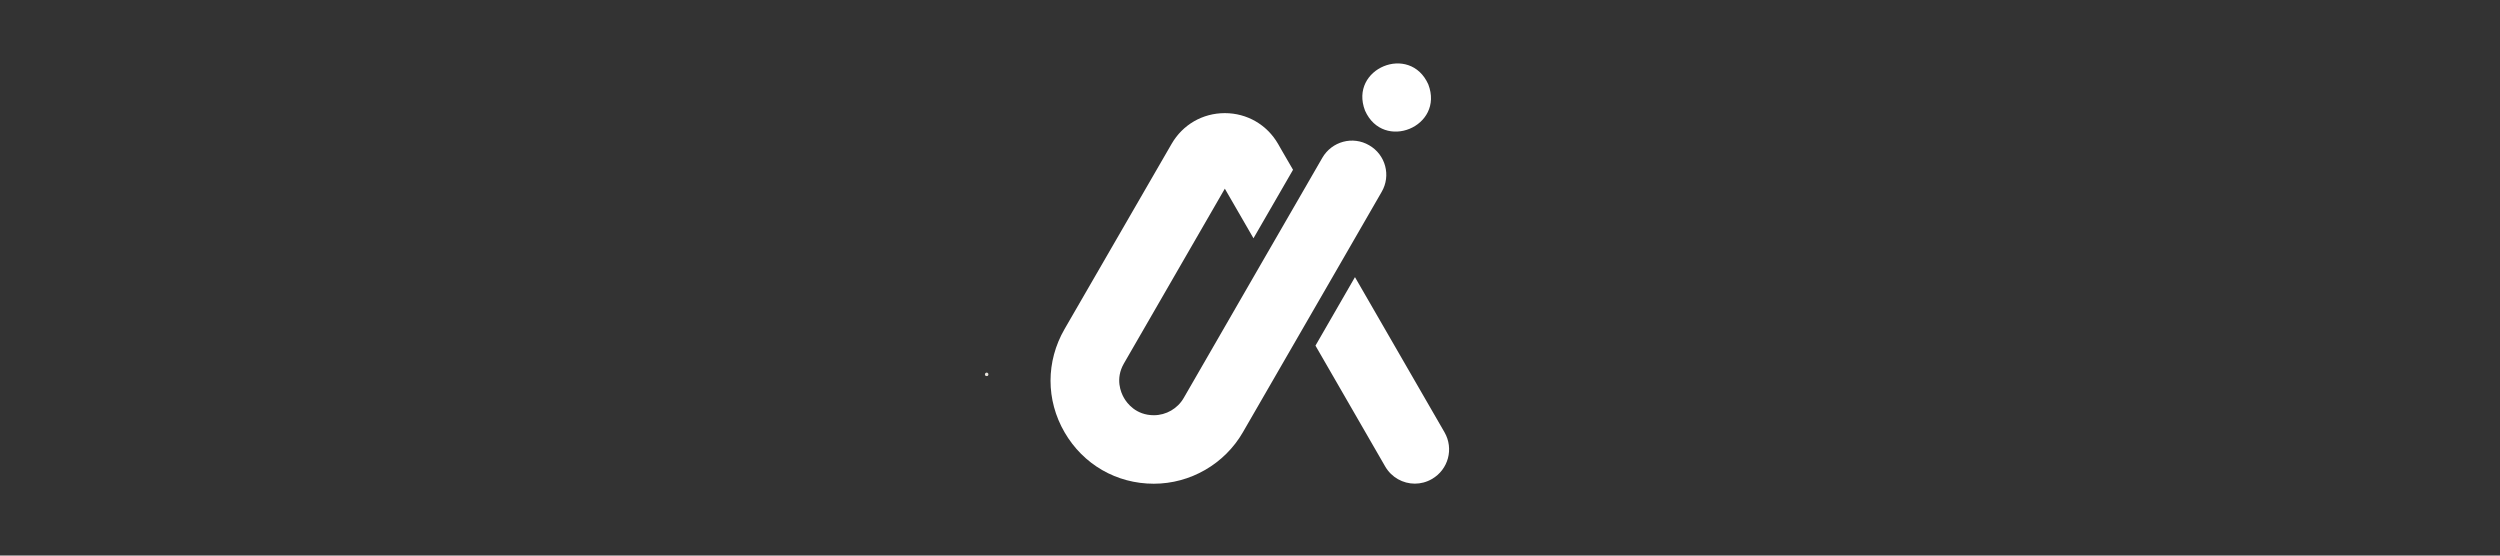<svg xmlns="http://www.w3.org/2000/svg" xmlns:xlink="http://www.w3.org/1999/xlink" width="180" zoomAndPan="magnify" viewBox="0 0 135 30" height="40" preserveAspectRatio="xMidYMid meet" version="1.0"><rect x="0" y="0" width="135" height="30" fill="#333333" stroke="none"/><defs><g/><clipPath id="c3ad87ad93"><path d="M 71 14 L 78.254 14 L 78.254 26.281 L 71 26.281 Z M 71 14 " clip-rule="nonzero"/></clipPath><clipPath id="5eea347d59"><path d="M 56.477 6 L 75 6 L 75 26.281 L 56.477 26.281 Z M 56.477 6 " clip-rule="nonzero"/></clipPath><clipPath id="12132b2f61"><path d="M 0.043 1 L 0.508 1 L 0.508 1.672 L 0.043 1.672 Z M 0.043 1 " clip-rule="nonzero"/></clipPath><clipPath id="22b51ce322"><rect x="0" width="1" y="0" height="2"/></clipPath></defs><g clip-path="url(#c3ad87ad93)"><path fill="#ffffff" d="M 78.004 23.344 L 73.168 14.965 L 71.035 18.664 L 74.801 25.191 C 75.141 25.781 75.762 26.117 76.402 26.117 C 76.715 26.117 77.035 26.035 77.324 25.867 C 78.215 25.352 78.512 24.227 78.004 23.344 Z M 78.004 23.344 " fill-opacity="1" fill-rule="nonzero"/></g><g clip-path="url(#5eea347d59)"><path fill="#ffffff" d="M 74.609 10.363 L 72.559 13.918 L 70.422 17.617 L 67.117 23.34 C 66.129 25.055 64.281 26.121 62.305 26.121 C 60.293 26.121 58.492 25.082 57.484 23.34 C 56.477 21.602 56.477 19.52 57.484 17.773 L 63.266 7.77 C 63.867 6.73 64.941 6.109 66.141 6.109 C 67.336 6.109 68.414 6.73 69.016 7.77 L 69.223 8.133 L 69.824 9.168 L 67.688 12.867 L 66.141 10.188 L 60.695 19.621 C 60.207 20.461 60.531 21.207 60.695 21.488 C 60.855 21.77 61.34 22.422 62.309 22.422 C 62.973 22.422 63.594 22.062 63.922 21.488 L 68.289 13.918 L 70.426 10.219 L 71.406 8.52 C 71.922 7.633 73.051 7.328 73.934 7.844 C 74.82 8.352 75.125 9.48 74.609 10.363 Z M 74.609 10.363 " fill-opacity="1" fill-rule="nonzero"/></g><path fill="#ffffff" d="M 73.711 5.973 C 74.703 8.199 78 6.836 77.129 4.559 C 76.137 2.332 72.836 3.699 73.711 5.973 Z M 73.711 5.973 " fill-opacity="1" fill-rule="nonzero"/><g transform="matrix(1, 0, 0, 1, 53, 19)"><g clip-path="url(#22b51ce322)"><g clip-path="url(#12132b2f61)"><g fill="#e7e3dd" fill-opacity="1"><g transform="translate(0.124, 1.292)"><g><path d="M 0.062 -0.078 C 0.062 -0.109 0.07 -0.129 0.094 -0.141 C 0.113 -0.16 0.133 -0.172 0.156 -0.172 C 0.188 -0.172 0.207 -0.16 0.219 -0.141 C 0.238 -0.129 0.25 -0.109 0.25 -0.078 C 0.25 -0.047 0.238 -0.02 0.219 0 C 0.207 0.008 0.188 0.016 0.156 0.016 C 0.133 0.016 0.113 0.008 0.094 0 C 0.07 -0.02 0.062 -0.047 0.062 -0.078 Z M 0.062 -0.078 "/></g></g></g></g></g></g></svg>